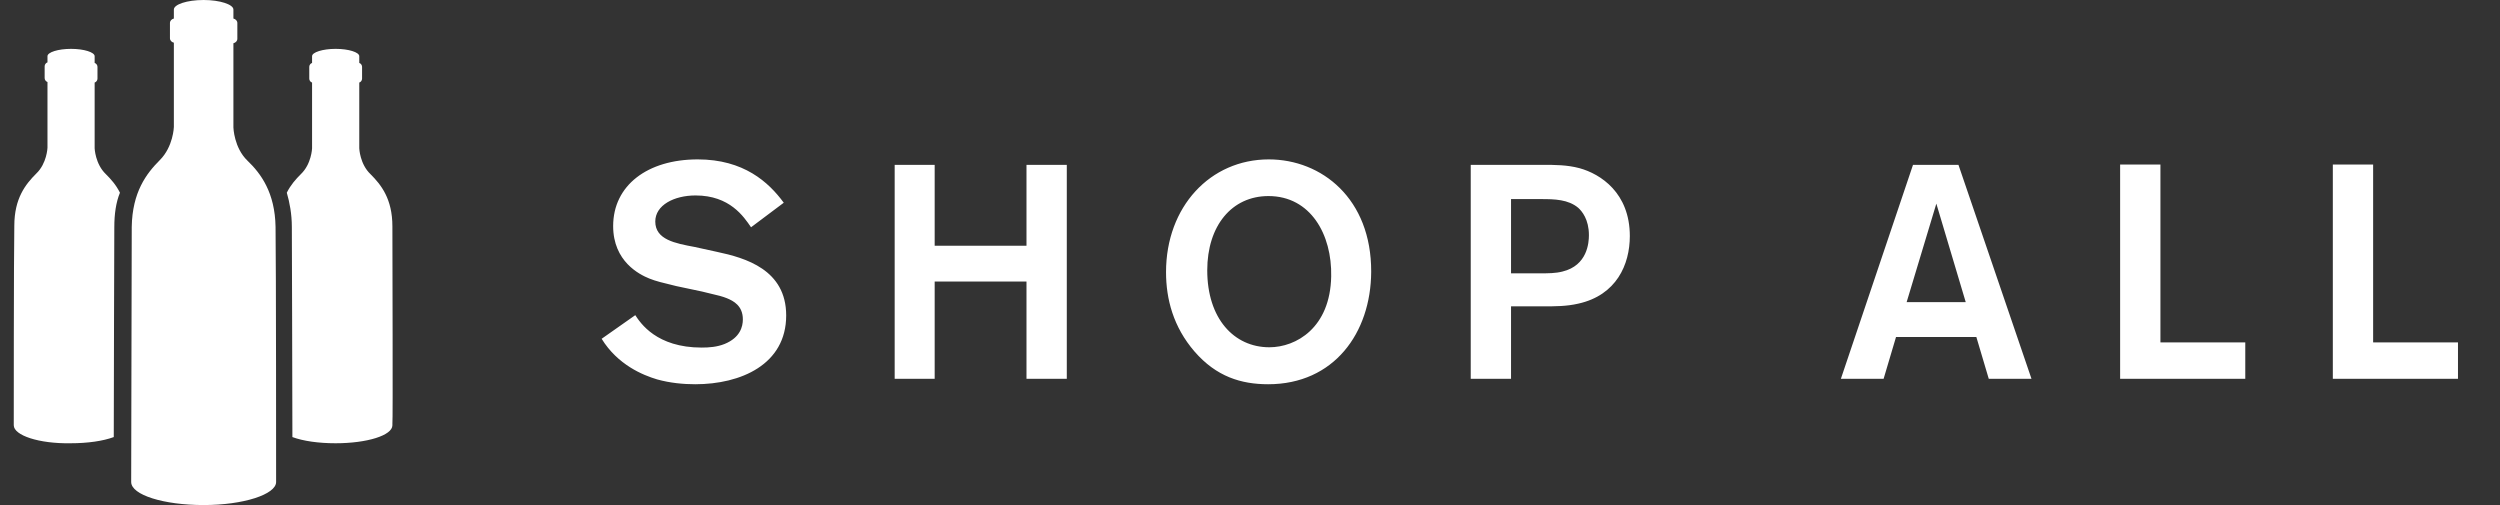<svg width="99" height="20" viewBox="0 0 99 20" fill="none" xmlns="http://www.w3.org/2000/svg">
<rect x="0" y="0" width="99" height="20" fill="#333333" stroke="none"/>
<g>
<path d="M23.825 13.416C24.461 14.448 25.457 14.856 26.021 15.024C26.537 15.168 27.065 15.216 27.533 15.216C29.333 15.216 31.133 14.436 31.133 12.492C31.133 10.68 29.525 10.212 28.385 9.972L27.509 9.78C26.741 9.636 25.949 9.492 25.949 8.772C25.949 8.124 26.693 7.74 27.545 7.74C28.901 7.74 29.453 8.58 29.741 9L31.037 8.028C30.437 7.212 29.453 6.312 27.629 6.312C25.637 6.312 24.281 7.344 24.281 8.952C24.281 10.356 25.325 10.872 25.709 11.028C25.973 11.136 26.237 11.196 26.777 11.328L27.797 11.544C28.565 11.724 28.589 11.736 28.781 11.808C29.045 11.916 29.417 12.108 29.417 12.648C29.417 12.936 29.309 13.368 28.697 13.62C28.397 13.74 28.085 13.764 27.785 13.764C25.997 13.764 25.361 12.792 25.157 12.48L23.825 13.416ZM40.649 6.528V9.732H37.013V6.528H35.429V15H37.013V11.148H40.649V15H42.245V6.528H40.649ZM54.299 10.764C54.311 7.872 52.343 6.312 50.243 6.312C47.927 6.312 46.175 8.184 46.175 10.776C46.175 11.844 46.463 12.948 47.303 13.92C48.167 14.916 49.151 15.216 50.219 15.216C52.823 15.216 54.287 13.188 54.299 10.764ZM52.715 10.944C52.679 12.984 51.323 13.752 50.267 13.752C48.863 13.752 47.807 12.612 47.807 10.704C47.807 8.94 48.779 7.764 50.231 7.764C51.899 7.764 52.751 9.288 52.715 10.944ZM58.241 15H59.837V12.132H61.073C61.589 12.132 62.033 12.132 62.501 12.024C64.013 11.688 64.541 10.476 64.541 9.348C64.541 7.632 63.377 6.888 62.549 6.66C62.057 6.528 61.565 6.528 61.097 6.528H58.241V15ZM61.037 7.884C61.553 7.884 62.105 7.896 62.501 8.232C62.645 8.364 62.921 8.688 62.921 9.312C62.921 9.612 62.861 10.512 61.877 10.752C61.601 10.824 61.313 10.824 60.977 10.824H59.837V7.884H61.037ZM78.755 15H80.447L77.555 6.528H75.755L72.899 15H74.591L75.083 13.344H78.263L78.755 15ZM75.503 11.964L76.679 8.064L77.843 11.964H75.503ZM85.553 6.516H83.957V15H88.913V13.56H85.553V6.516ZM93.976 6.516H92.38V15H97.336V13.56H93.976V6.516Z" fill="white"/>
<path d="M4.527 8.988C4.527 9.967 4.505 14.705 4.505 17.308C4.082 17.464 3.482 17.553 2.792 17.553C1.546 17.575 0.545 17.241 0.545 16.841V16.774C0.545 16.774 0.545 10.011 0.567 8.943C0.567 7.853 1.012 7.297 1.435 6.874C1.857 6.474 1.88 5.851 1.88 5.851V3.248C1.813 3.226 1.768 3.159 1.768 3.092V2.625C1.768 2.558 1.813 2.492 1.88 2.469V2.225C1.88 2.069 2.302 1.935 2.814 1.935C3.326 1.935 3.748 2.069 3.748 2.225V2.492C3.815 2.514 3.86 2.581 3.86 2.647V3.115C3.86 3.181 3.815 3.248 3.748 3.27V5.873C3.748 5.873 3.771 6.496 4.193 6.897C4.394 7.097 4.594 7.319 4.75 7.631C4.594 8.009 4.527 8.476 4.527 8.988ZM15.539 8.966C15.539 7.875 15.094 7.319 14.672 6.897C14.249 6.496 14.227 5.873 14.227 5.873V3.27C14.293 3.248 14.338 3.181 14.338 3.115V2.647C14.338 2.581 14.293 2.514 14.227 2.492V2.225C14.227 2.069 13.804 1.935 13.292 1.935C12.781 1.935 12.358 2.069 12.358 2.225V2.492C12.291 2.514 12.247 2.581 12.247 2.647V3.115C12.247 3.181 12.291 3.248 12.358 3.27V5.873C12.358 5.873 12.336 6.496 11.913 6.897C11.713 7.097 11.513 7.319 11.357 7.631C11.468 8.009 11.557 8.476 11.557 8.988C11.557 9.967 11.579 14.705 11.579 17.308C12.002 17.464 12.603 17.553 13.292 17.553C14.538 17.553 15.539 17.241 15.539 16.841V16.774C15.562 16.796 15.539 10.033 15.539 8.966ZM9.8 6.363C9.266 5.851 9.243 5.05 9.243 5.05V1.713C9.332 1.691 9.399 1.624 9.399 1.535V0.912C9.399 0.823 9.332 0.756 9.243 0.734V0.378C9.243 0.178 8.71 0 8.064 0C7.397 0 6.885 0.178 6.885 0.378V0.734C6.796 0.756 6.73 0.823 6.73 0.912V1.513C6.73 1.602 6.796 1.669 6.885 1.691V5.028C6.885 5.028 6.863 5.806 6.329 6.34C5.795 6.874 5.239 7.608 5.217 8.988C5.217 10.367 5.195 19.021 5.195 19.021V19.088C5.195 19.6 6.485 20 8.064 20C9.644 20 10.934 19.577 10.934 19.088V19.021C10.934 19.021 10.934 10.367 10.912 8.988C10.89 7.631 10.334 6.874 9.8 6.363Z" fill="white"/>
</g>
</svg>
